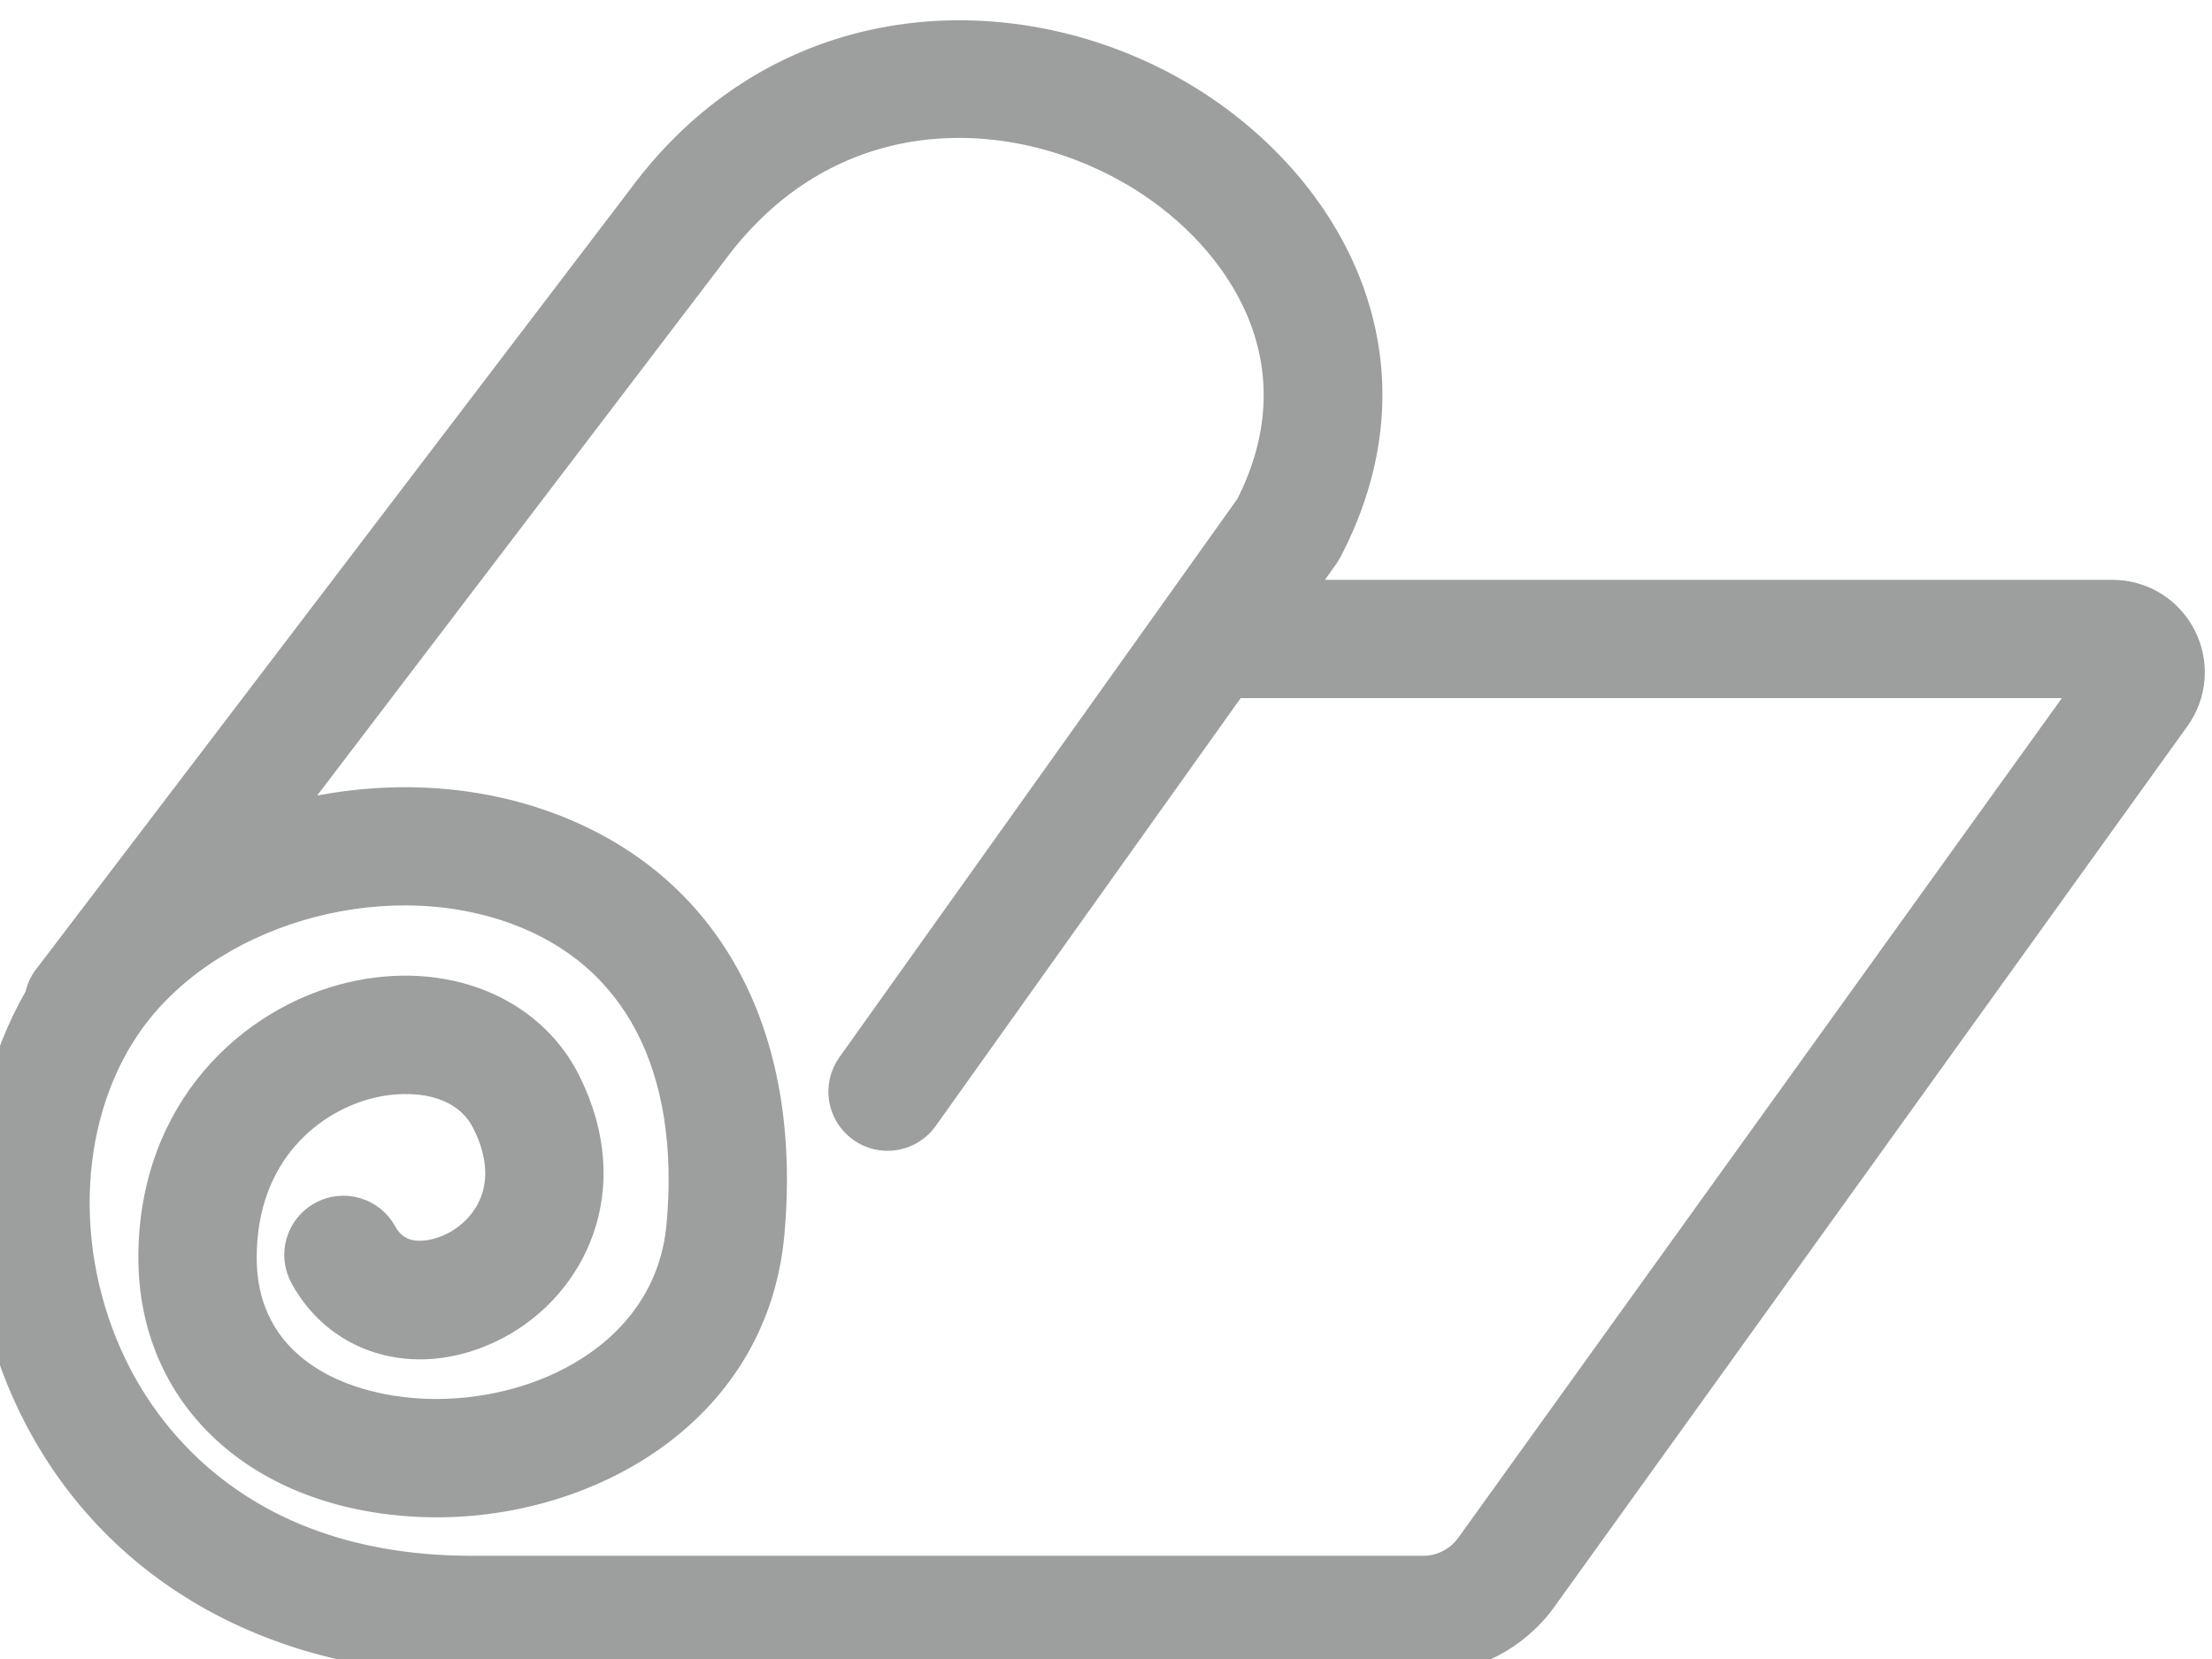<?xml version="1.0" encoding="UTF-8"?>
<!DOCTYPE svg PUBLIC "-//W3C//DTD SVG 1.1//EN" "http://www.w3.org/Graphics/SVG/1.1/DTD/svg11.dtd">
<!-- Creator: CorelDRAW 2020 (64-Bit) -->
<svg xmlns="http://www.w3.org/2000/svg" xml:space="preserve" width="8mm" height="6mm" version="1.1" style="shape-rendering:geometricPrecision; text-rendering:geometricPrecision; image-rendering:optimizeQuality; fill-rule:evenodd; clip-rule:evenodd"
viewBox="0 0 800 600"
 xmlns:xlink="http://www.w3.org/1999/xlink"
 xmlns:xodm="http://www.corel.com/coreldraw/odm/2003">
 <defs>
  <style type="text/css">
   <![CDATA[
    .str0 {stroke:#9D9E9E;stroke-width:7.62;stroke-miterlimit:22.926}
    .fil0 {fill:#9D9E9E;fill-rule:nonzero}
   ]]>
  </style>
 </defs>
 <g id="Слой_x0020_1">
  <path class="fil0 str0" d="M530.49 558.39c-3.64,5.07 -9.53,8.09 -15.76,8.09l-344.06 0c-78.47,0 -113,-43.28 -126.61,-69.07 -21.63,-41.02 -20.45,-91.56 2.95,-125.75 27.63,-40.37 89.81,-58.94 138.61,-41.4 43.37,15.6 64.41,55.65 59.24,112.79 -4.15,45.82 -50.35,68.4 -91.65,66.63 -31.07,-1.43 -64.24,-16.62 -64.18,-54.96 0.05,-37.45 24.62,-56.5 45.65,-61.45 13.77,-3.23 32.49,-1.73 39.94,13.17 10.9,21.8 0.91,36.79 -10.95,43 -1.74,0.91 -17.17,8.53 -24.05,-4.04 -4.66,-8.52 -15.35,-11.65 -23.87,-6.97 -8.52,4.66 -11.64,15.34 -6.97,23.87 13.71,25.03 43.65,32.72 71.21,18.3 27.97,-14.65 45.92,-50.23 26.09,-89.89 -13.48,-26.95 -45.42,-39.7 -79.46,-31.67 -36.16,8.51 -72.68,41.37 -72.77,95.62 -0.07,51.23 39.2,87.46 97.74,90.15 57.57,2.69 122.18,-31.01 128.3,-98.59 6.65,-73.51 -23.37,-127.84 -82.37,-149.05 -29.43,-10.58 -61.98,-11.11 -92.16,-3.48l153.58 -201.64c42.52,-57.67 109.33,-54.34 153.41,-26.85 34.41,21.46 64.94,64.93 38.46,117.15l-144.14 202.25c-5.64,7.91 -3.8,18.89 4.12,24.53 3.09,2.2 6.66,3.26 10.19,3.26 5.49,0 10.9,-2.56 14.33,-7.38l111.61 -156.59c0.86,0.12 1.72,0.26 2.62,0.26l303.59 0 -222.64 309.71zm259.83 -328.77c-5.1,-9.94 -15.2,-16.11 -26.37,-16.11l-292.16 0 8.4 -11.78 1.27 -2.08c36.06,-69.25 0.62,-132.42 -50.5,-164.29 -59.21,-36.93 -147.04,-36.48 -200.16,35.6l-214.8 282c-1.65,2.16 -2.65,4.58 -3.17,7.07 -25.53,44.17 -25.79,104.66 0.12,153.79 29.44,55.82 86.93,87.83 157.72,87.83l344.06 0c17.52,0 34.08,-8.49 44.32,-22.72l228.96 -318.51c6.52,-9.06 7.4,-20.87 2.31,-30.8z"/>
 </g>
</svg>
